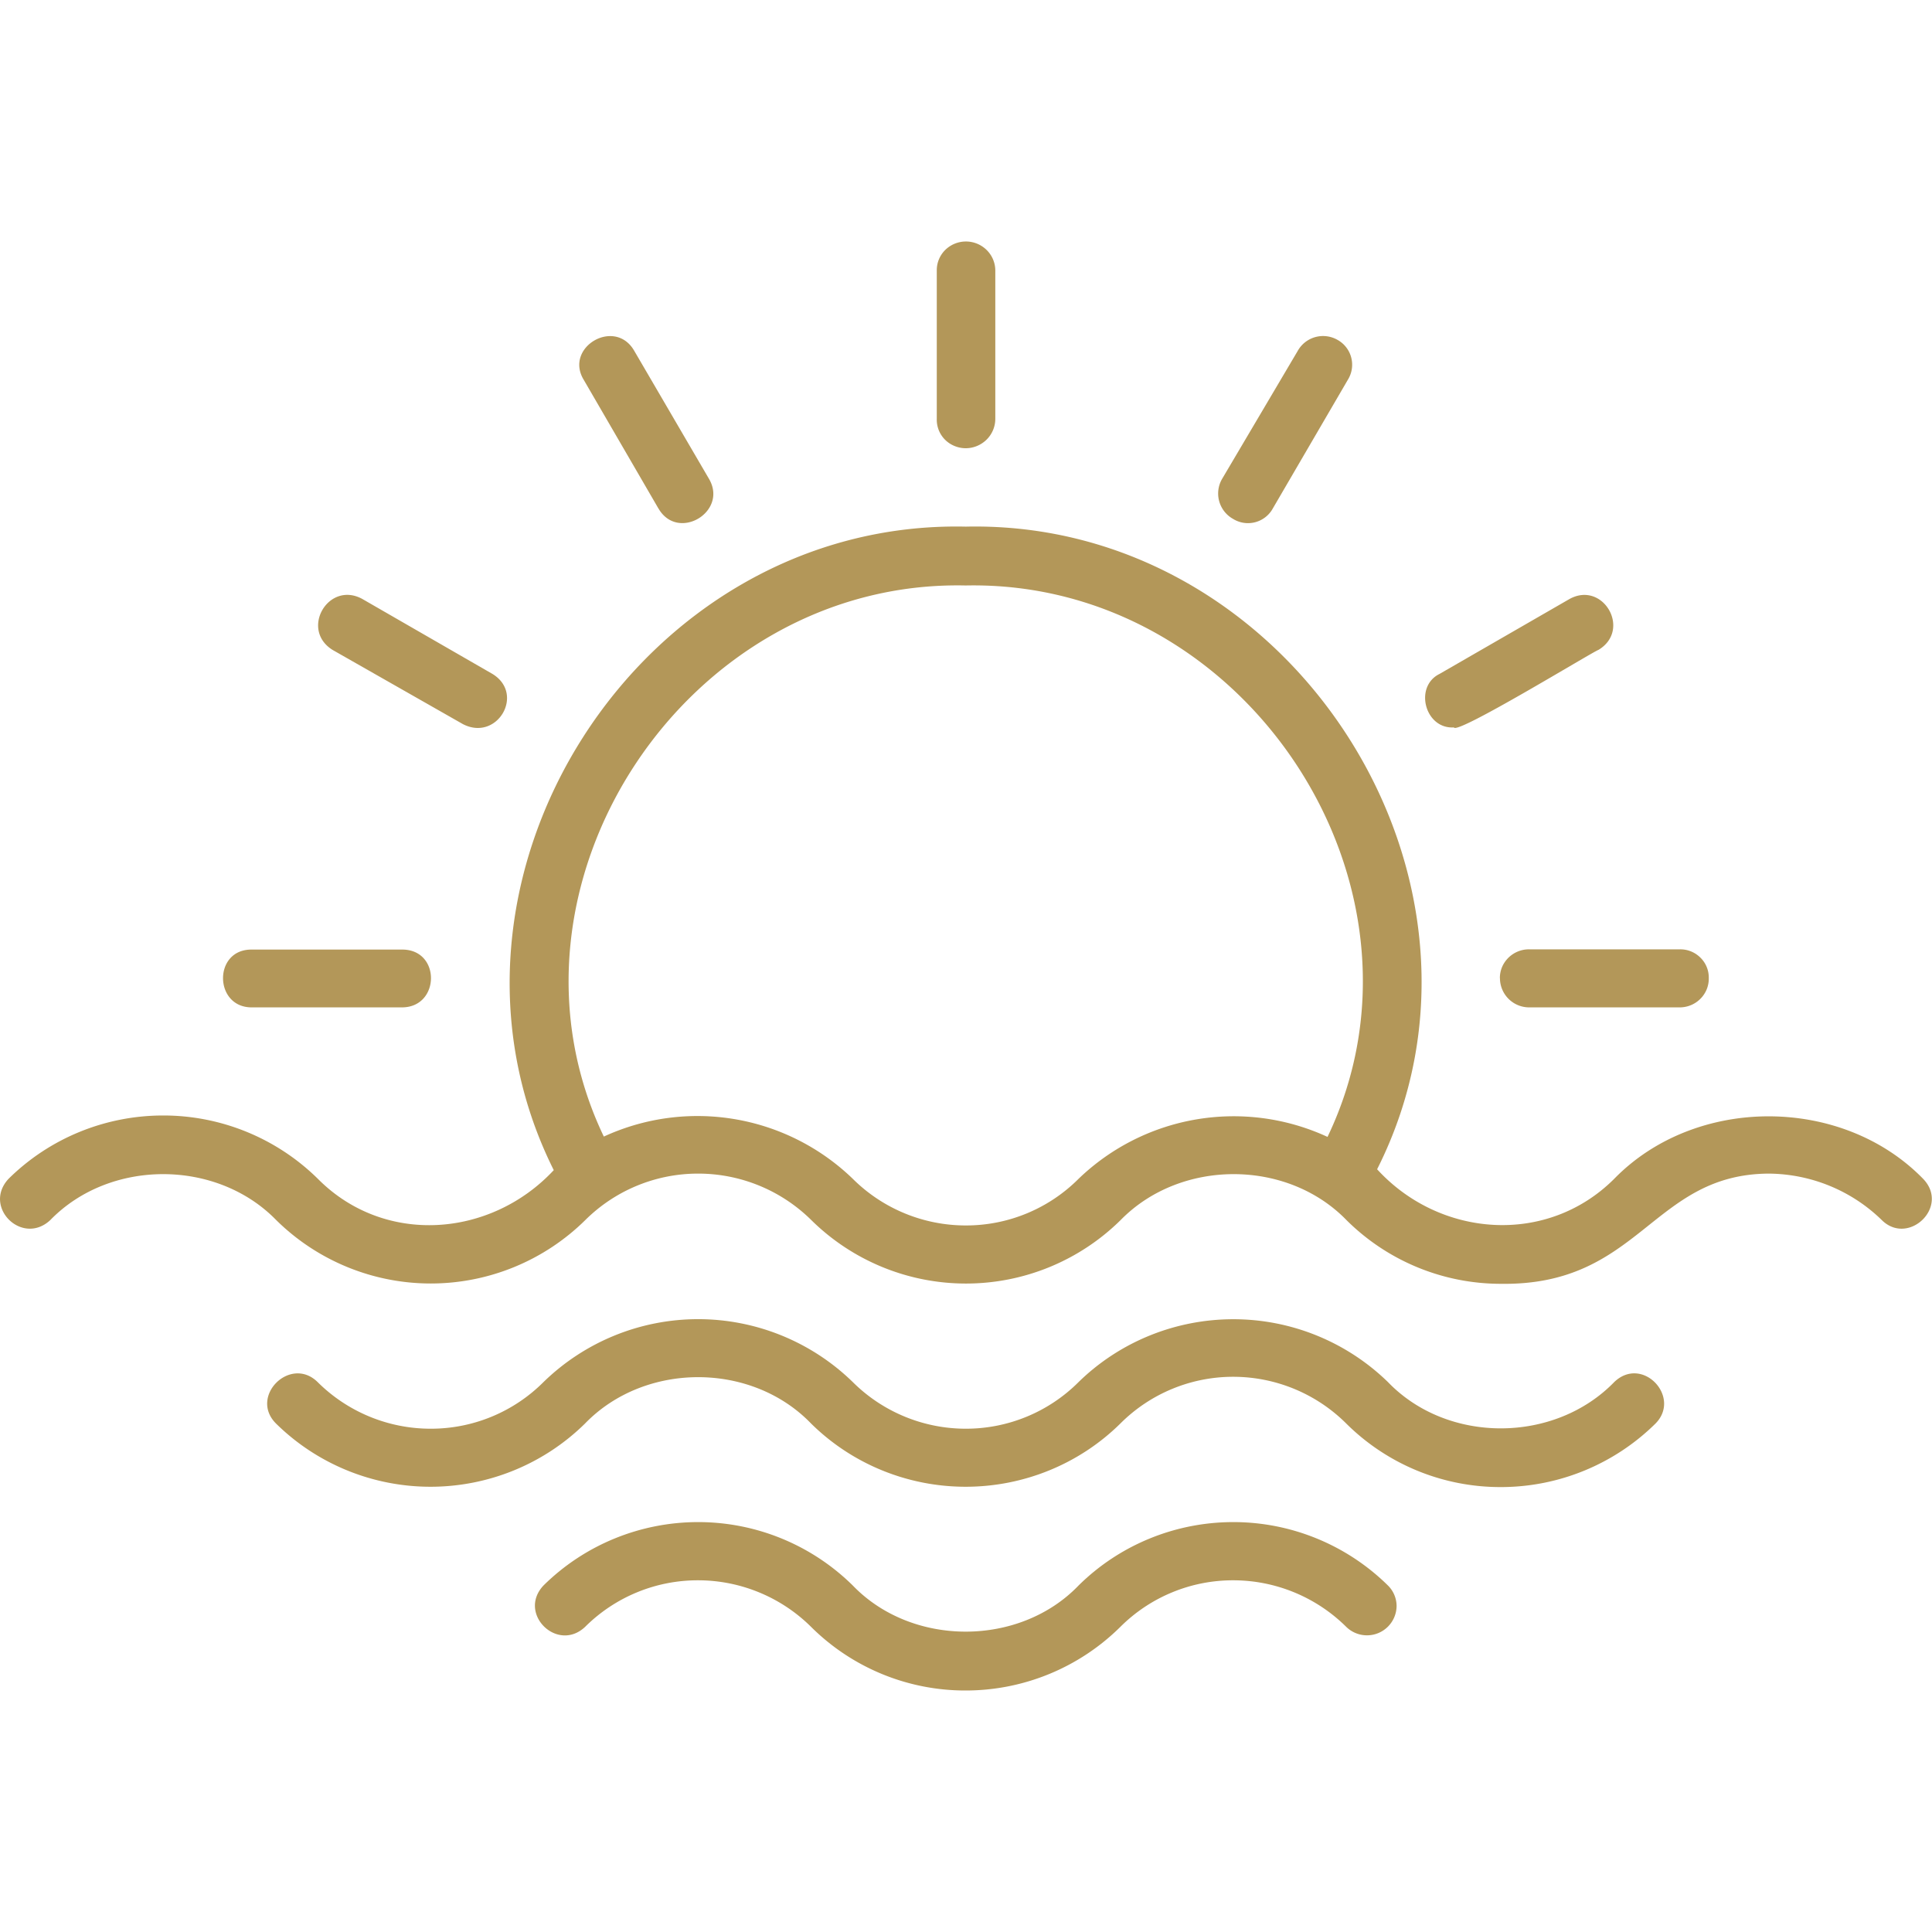 <svg width="24" height="24" viewBox="0 0 24 24" fill="none" xmlns="http://www.w3.org/2000/svg">
    <path d="M3.125 12.514h1.868c.476 0 .486-.722 0-.718H3.125c-.477-.003-.468.717 0 .718zM18.633 12.15a.363.363 0 0 0 .368.364h1.867a.362.362 0 0 0 .334-.226.353.353 0 0 0 .025-.139.345.345 0 0 0-.104-.253.353.353 0 0 0-.255-.103H19a.363.363 0 0 0-.34.218.354.354 0 0 0-.028.139zM11.996 5.568c.098 0 .191-.039.26-.107a.363.363 0 0 0 .108-.258V3.356a.36.36 0 0 0-.11-.253.367.367 0 0 0-.511.001.354.354 0 0 0-.106.252v1.847a.352.352 0 0 0 .22.337.362.362 0 0 0 .14.028zM18.061 9.036c.026.1 1.731-.944 1.796-.963.413-.249.057-.862-.36-.632l-1.615.931c-.32.158-.18.688.18.664zM8.18 6.317c.24.414.863.044.63-.364L7.88 4.36c-.239-.42-.872-.048-.63.356l.93 1.602zM4.134 8.075l1.616.92c.426.221.776-.376.366-.624L4.5 7.44c-.422-.229-.777.383-.366.635zM15.316 6.445a.352.352 0 0 0 .495-.128l.934-1.602a.353.353 0 0 0-.13-.493.361.361 0 0 0-.496.14l-.94 1.591a.361.361 0 0 0 .137.492z" fill="#B39759"/>
    <path d="M23.889 14.643c-1.008-1.033-2.826-1.035-3.836 0-.835.835-2.169.732-2.946-.118 1.808-3.585-1.062-8.072-5.11-7.983-4.057-.09-6.914 4.399-5.118 7.994-.783.84-2.105.941-2.931.107a2.734 2.734 0 0 0-1.921-.786c-.72 0-1.41.282-1.92.786-.327.35.17.839.518.513.74-.761 2.065-.76 2.806 0a2.733 2.733 0 0 0 3.84 0 1.986 1.986 0 0 1 1.404-.577 1.998 1.998 0 0 1 1.403.577 2.735 2.735 0 0 0 3.843 0c.744-.76 2.065-.761 2.805 0a2.718 2.718 0 0 0 1.92.792c1.729.024 1.872-1.358 3.322-1.369.527.003 1.032.21 1.408.577.33.327.849-.166.513-.513zm-10.49 0a1.975 1.975 0 0 1-1.403.58 1.99 1.99 0 0 1-1.403-.58 2.777 2.777 0 0 0-3.092-.524c-1.488-3.106 1.018-6.923 4.495-6.846 3.483-.073 5.985 3.74 4.495 6.85a2.778 2.778 0 0 0-3.092.52z" fill="#B39759"/>
    <path d="M20.053 17.168c-.743.765-2.072.77-2.812 0a2.752 2.752 0 0 0-1.92-.78c-.72 0-1.41.28-1.922.78a1.978 1.978 0 0 1-1.403.58 1.99 1.99 0 0 1-1.403-.58 2.752 2.752 0 0 0-3.841 0 1.976 1.976 0 0 1-1.404.58 1.99 1.99 0 0 1-1.403-.58c-.337-.331-.853.178-.517.515.51.503 1.2.786 1.92.786s1.41-.283 1.92-.786c.742-.766 2.066-.768 2.807 0 .51.504 1.201.786 1.921.786s1.412-.282 1.922-.786a1.98 1.98 0 0 1 1.403-.58 1.99 1.99 0 0 1 1.402.58 2.715 2.715 0 0 0 1.922.79 2.733 2.733 0 0 0 1.921-.79c.324-.33-.165-.849-.513-.515zM13.399 19.695c-.735.765-2.07.765-2.806 0a2.734 2.734 0 0 0-1.92-.787c-.72 0-1.411.283-1.921.787-.328.348.172.84.517.514a1.982 1.982 0 0 1 1.403-.578 1.995 1.995 0 0 1 1.403.578 2.715 2.715 0 0 0 1.921.791 2.73 2.73 0 0 0 1.922-.791 1.98 1.98 0 0 1 1.403-.578 1.995 1.995 0 0 1 1.402.578.368.368 0 0 0 .626-.257.36.36 0 0 0-.108-.257 2.735 2.735 0 0 0-1.92-.787c-.721 0-1.412.283-1.922.787z" fill="#B39759"/>
</svg>
